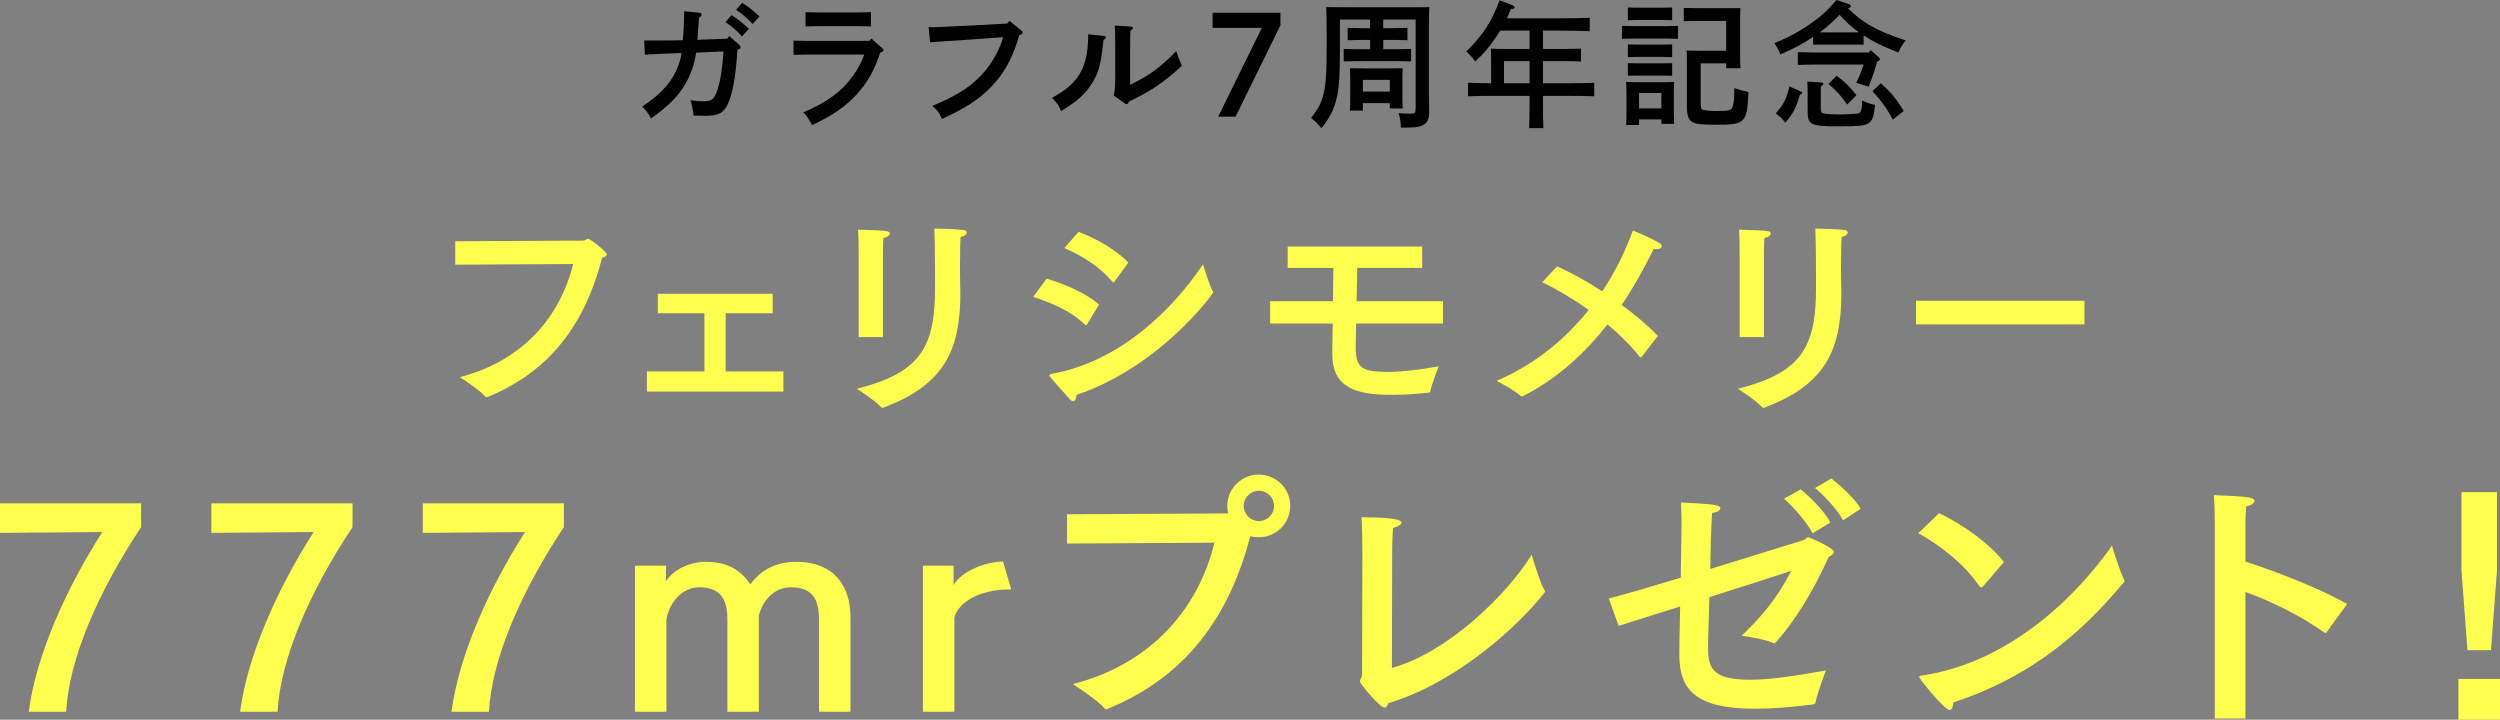 <?xml version="1.0" encoding="UTF-8"?><svg id="_レイヤー_2" xmlns="http://www.w3.org/2000/svg" viewBox="0 0 639.943 184.216"><rect x="0" y="0" width="639.943" height="184.216" fill="#808080" stroke="none"/><defs><style>.cls-1,.cls-2{stroke-width:0px;}.cls-2{fill:#ffff50;}</style></defs><g id="layout"><path class="cls-1" d="m186.149,9.906l.525-.665,2.555,2.24c.245.21.315.385.315.595,0,.315-.14.455-.77.665-.455,7.001-1.26,11.376-2.521,14.001-1.05,2.205-2.415,2.905-5.741,2.905-.28,0-.315,0-1.155-.035-.7,0-.98,0-1.82-.035-.105-1.155-.42-2.73-.805-3.92,1.54.21,2.485.28,3.255.28,1.995,0,2.66-.42,3.396-2.205.875-2.17,1.505-5.811,1.82-10.571l-7.001.315c-.35,2.625-1.435,5.776-2.765,8.016-1.82,3.115-4.375,5.706-8.786,8.821-.63-1.225-1.505-2.345-2.275-3.01,3.955-2.625,6.405-5.041,8.085-7.981.98-1.715,1.785-3.955,1.996-5.741-5.706.21-6.091.21-9.381.42l-.175-3.64h1.085c4.831,0,6.966,0,8.786-.07.21-2.065.35-4.691.35-6.616v-.805l3.85.385c.42.035.63.21.63.49s-.175.49-.665.77c-.105,1.435-.385,5.321-.42,5.671l7.631-.28Zm1.085-6.021c1.646,1.015,2.73,1.855,4.446,3.5l-1.75,1.925c-1.61-1.715-2.415-2.415-4.235-3.64l1.54-1.785Zm2.73-3.15c1.645,1.015,2.73,1.855,4.445,3.5l-1.75,1.89c-1.645-1.715-2.415-2.38-4.235-3.605l1.54-1.785Z"/><path class="cls-1" d="m203.122,10.396c1.085.035,2.45.07,3.5.07h15.927l.525-.595,2.73,2.45c.28.245.35.35.35.525,0,.28-.245.455-.84.63-1.435,4.375-3.15,7.491-5.916,10.571-2.835,3.15-6.266,5.531-11.516,7.981-1.05-1.855-1.4-2.415-2.24-3.29,6.09-2.555,9.801-5.286,12.776-9.416,1.26-1.75,2.31-3.78,2.8-5.356h-14.597c-.945,0-2.345.035-3.5.07v-3.64Zm19.812-3.64c-.98-.035-2.485-.07-3.5-.07h-9.731c-1.015,0-2.485.035-3.5.07v-3.64c1.015.035,2.485.07,3.5.07h9.731c1.015,0,2.52-.035,3.5-.07v3.64Z"/><path class="cls-1" d="m258.424,5.356l3.01,2.45c.245.21.35.35.35.56,0,.245-.245.455-.875.63-1.4,4.901-3.22,8.611-5.776,11.656-3.36,4.025-7.141,6.651-14.001,9.801-.735-1.645-1.365-2.485-2.521-3.325,6.966-2.905,10.501-5.286,13.687-9.136,1.96-2.38,3.85-5.916,4.48-8.471l-8.786.63c-4.726.35-8.191.49-9.906.7l-.385-3.92,1.015.035c.63.035,1.4-.035,2.87-.105.875-.035,1.891-.105,2.976-.14,1.61-.07,2.73-.105,3.36-.14l9.906-.56.595-.665Z"/><path class="cls-1" d="m282.679,9.206c.21.035.42.21.42.385,0,.21-.175.385-.63.63-.63,6.091-1.225,8.366-2.87,10.991-1.786,2.87-3.676,4.585-7.981,7.211-.455-1.225-1.19-2.275-2.311-3.36,3.431-1.995,4.866-3.15,6.371-5.11,1.996-2.66,2.871-6.091,2.871-10.991v-.175l4.13.42Zm2.415,15.227c.315-1.12.385-2.52.385-6.511v-6.126c0-2.695-.035-4.2-.105-5.25l4.025.245c.42.035.63.14.63.385,0,.175-.175.35-.665.665-.035.56-.07,1.89-.07,3.955v9.906c4.971-2.415,7.701-4.41,11.796-8.611.63,1.82.875,2.415,1.435,3.745-4.69,4.34-7.736,6.371-13.546,9.171-.175.455-.35.665-.56.665-.14,0-.35-.07-.525-.21l-2.8-2.03Z"/><path class="cls-1" d="m327.76,3.255v3.22l-11.481,23.382h-4.445l11.166-22.717h-12.601v-3.885h17.362Z"/><path class="cls-1" d="m354.079,7.211h2.695c1.015,0,2.521-.035,3.5-.07v3.15c-.98-.035-2.485-.07-3.5-.07h-2.695v2.38h3.641c1.015,0,2.485-.035,3.5-.07v3.185c-1.015-.035-2.485-.07-3.5-.07h-10.291c-1.015,0-2.485.035-3.465.07v-3.185c.98.035,2.45.07,3.465.07h3.29v-2.38h-2.275c-1.015,0-2.485.035-3.465.07v-3.15c.98.035,2.45.07,3.465.07h2.275v-2.205h-7.736v8.296c0,5.251-.14,8.611-.735,11.411-.665,3.15-1.855,5.461-3.99,8.086l-.595-.665c-.77-.875-.84-.98-2.065-1.96,3.291-3.99,3.991-7.036,3.991-16.767v-6.021c0-2.065-.035-4.48-.105-5.566,1.61.035,2.345.035,5.706.035h15.787c2.52,0,3.605,0,4.9-.035-.07,1.085-.105,2.66-.105,5.566v15.962c0,.63,0,2.03.035,3.255.035.735.035,1.365.035,1.75,0,1.82-.315,2.765-1.155,3.395-.945.7-2.1.91-4.866.91h-1.225c-.07-1.68-.14-2.1-.595-3.675,1.226.07,1.855.105,2.905.105,1.331,0,1.47-.14,1.47-1.435V5.005h-8.296v2.205Zm-5.215,21.107h-3.325c.07-.805.105-1.995.105-3.71v-4.06c0-1.12-.035-2.485-.105-3.08,1.225.035,2.31.035,3.885.035h5.811c1.54,0,2.625,0,3.851-.035-.07.595-.105,1.96-.105,3.08v3.57c0,1.645.035,2.835.105,3.64h-3.326v-1.365h-6.896v1.925Zm6.896-4.865v-3.01h-6.896v3.01h6.896Z"/><path class="cls-1" d="m391.529,7.841h-7.491c-.385.595-.77,1.19-1.225,1.855-1.785,2.59-2.94,3.955-5.215,6.056-.595-.945-1.05-1.435-2.24-2.59,4.305-4.27,6.371-7.421,8.506-13.091l3.115,1.19c.49.175.735.42.735.595,0,.28-.175.35-.98.525-.35.875-.7,1.61-1.015,2.31h14.211c2.1,0,5.181-.07,7.001-.14v3.43c-1.82-.07-4.901-.14-7.001-.14h-4.97v4.691h5.565c1.26,0,3.185-.035,4.166-.07v3.29c-1.05-.07-3.01-.105-4.166-.105h-5.565v5.671h6.161c2.87,0,4.585-.035,6.965-.14v3.465c-1.855-.07-4.831-.105-6.965-.105h-6.161v1.085c0,3.22.035,5.601.105,7.176h-3.641c.07-1.575.105-3.955.105-7.176v-1.085h-8.786c-1.925,0-5.076.035-6.966.105v-3.465c1.505.07,3.955.105,5.916.14v-5.776c0-1.33-.035-2.485-.07-3.08.945.035,2.45.07,4.095.07h5.811v-4.691Zm-6.545,7.806v5.671h6.545v-5.671h-6.545Z"/><path class="cls-1" d="m429.539,9.941c-.735-.035-1.855-.07-2.8-.07h-8.751c-.945,0-2.065.035-2.8.07v-3.325c.77.035,2.03.07,2.8.07h8.751c.77,0,2.03-.035,2.8-.07v3.325Zm-9.976,22.052h-3.325c.07-.805.105-1.995.105-3.71v-4.235c0-1.085-.035-2.45-.105-3.08.805.035,1.54.07,2.555.07h7.246c1.015,0,1.75-.035,2.521-.07-.07.63-.105,1.995-.105,3.08v4.026c0,1.645.035,2.835.105,3.64h-3.291v-1.155h-5.706v1.435Zm8.471-26.813c-.525-.035-1.435-.07-2.1-.07h-7.141c-.665,0-1.575.035-2.1.07V1.925l2.1.035h7.141l2.1-.035v3.255Zm0,9.451c-.525-.035-1.435-.07-2.1-.07h-7.141c-.665,0-1.575.035-2.1.07v-3.255l2.1.035h7.141l2.1-.035v3.255Zm-2.1,4.725h-7.141l-2.1.035v-3.22l2.1.035h7.141l2.1-.035v3.22l-2.1-.035Zm-.665,4.445h-5.706v3.955h5.706v-3.955Zm16.592-18.447h-6.686c-1.155,0-3.116.035-4.166.07v-3.395c1.05.035,2.835.07,4.166.07h6.23c1.995,0,3.081,0,4.095-.035-.035.595-.07,1.295-.07,3.045v8.926c0,1.26,0,1.715.105,3.43h-3.675v-1.26h-6.511v10.746c0,.84.245,1.155.945,1.26.77.14,1.68.21,3.115.21,3.36,0,3.815-.175,4.166-1.295.28-.84.35-1.995.385-4.585,1.646.56,2.416.77,3.605,1.015-.21,4.41-.385,5.566-1.12,6.721-.84,1.295-2.205,1.645-6.371,1.645-3.465,0-4.866-.07-5.951-.315-1.68-.42-2.31-1.54-2.31-4.13v-11.481c0-1.75-.035-2.485-.07-3.08,1.015.035,1.715.07,4.096.07h6.021v-7.631Z"/><path class="cls-1" d="m472.729.875c.84.28,1.015.385,1.015.7,0,.28-.14.42-.7.56,2.205,2.1,3.535,3.15,5.601,4.34,2.555,1.47,5.146,2.555,9.171,3.885-.77.91-.945,1.19-1.89,3.08-4.306-1.715-6.371-2.73-8.891-4.375v2.38c-.735-.035-1.82-.035-2.765-.035h-7.351c-.945,0-2.065,0-2.8.035v-1.995c-2.695,1.82-4.865,2.94-8.401,4.48-.385-1.015-.875-1.96-1.505-2.87,3.675-1.54,5.88-2.695,8.821-4.69,3.045-2.1,4.69-3.57,7.071-6.371l2.625.875Zm-11.761,22.542c.245.105.35.175.35.35,0,.245-.105.315-.595.455-.805,3.08-1.75,4.936-3.746,7.211-.7-1.05-1.225-1.54-2.415-2.38,2.1-2.52,2.66-3.57,3.5-6.931l2.905,1.295Zm4.096-6.896c-1.4,0-3.57.07-4.866.105v-3.29c1.295.035,3.465.105,4.866.105h13.301l.49-.595,2.065,1.82c.21.21.28.315.28.49,0,.21-.14.385-.56.525l-.105.035c-.595,2.1-.91,3.08-1.505,4.656-.42,1.085-.49,1.26-.665,1.82l-3.22-1.015c.77-1.505,1.155-2.38,1.89-4.656h-11.971Zm1.015,11.271c0,.875.14,1.12.77,1.26.665.175,1.96.245,4.13.245,1.435,0,3.36-.105,4.34-.21.84-.105,1.12-.455,1.26-1.785.07-.735.105-.98.105-1.575,1.05.525,2.03.875,3.291,1.12-.315,3.185-.77,4.271-1.995,4.901-.84.455-2.8.595-7.316.595-7.141,0-7.946-.385-7.946-3.78v-4.445c0-1.68-.035-2.205-.07-3.255l3.466.245c.385.035.63.14.63.35s-.21.42-.665.7v5.636Zm8.191-19.497c.42,0,1.015,0,1.575-.035-1.855-1.26-3.431-2.835-4.971-4.48-1.54,1.645-3.22,3.185-5.076,4.516h8.471Zm-4.13,11.096c2.52,1.96,3.255,2.695,5.075,4.97l-2.38,2.415c-1.436-2.1-2.766-3.605-4.796-5.286l2.101-2.1Zm11.306,1.925c2.555,2.275,3.78,3.745,5.88,7.071l-2.835,2.24c-1.12-2.345-2.975-4.936-5.18-7.281l2.135-2.03Z"/><path class="cls-2" d="m116.532,67.752v-5.992l32.648-.168c.728,0,.896-.448,1.344-.448.728,0,4.816,3.416,4.816,3.976,0,.336-.393.616-1.232.896-5.32,20.888-16.968,30.52-29.176,35.56-.168.056-.28.112-.393.112-.168,0-.279-.112-.447-.28-1.288-1.624-6.384-4.872-6.384-4.872,15.903-4.088,25.647-15.232,29.008-28.952l-30.185.168Z"/><path class="cls-2" d="m197.789,80.184h-12.04v14.896h14.784v5.152h-34.943v-5.152h14.728v-14.896h-11.928v-4.984h29.399v4.984Z"/><path class="cls-2" d="m245.782,64.56c0,.952-.056,2.464-.056,3.976s.056,3.08.056,4.256c0,.784.056,1.512.056,2.24,0,15.232-4.647,23.632-19.655,29.288-.112.056-.225.056-.28.056-.168,0-.28-.056-.392-.168-1.456-1.68-6.16-4.704-6.16-4.704,16.184-4.032,19.991-10.64,19.991-25.592v-1.008c0-2.072,0-10.36-.168-14.392,0,0,4.984.056,7.28.336.729.056,1.008.336,1.008.672,0,.448-.56.952-1.567,1.12-.112,1.4-.112,2.8-.112,3.92Zm-19.768,21.728h-6.217v-21.224c0-1.624,0-4.312-.168-6.272,7.561.224,8.12.28,8.12,1.008,0,.392-.616.952-1.624,1.12-.111,1.568-.111,4.368-.111,4.368v21Z"/><path class="cls-2" d="m278.262,83.04c-.112.112-.168.224-.224.224-.057,0-.168-.056-.28-.168-3.752-3.472-7.784-5.264-13.272-7.112l3.416-4.648c4.816,1.4,10.024,3.696,13.44,6.608l-3.08,5.096Zm-3.528,19.656c-.279,0-.615-.168-1.063-.672-1.008-1.232-4.032-4.424-4.928-5.656-.057-.112-.112-.224-.112-.28,0-.224.168-.336.504-.392,20.832-3.64,34.496-21.504,38.808-28.056,0,0,1.512,5.152,2.521,6.944.056.112.111.168.111.28,0,.168-13.384,18.928-35,26.208-.056.896-.336,1.624-.84,1.624Zm10.528-30.576c-.112.112-.168.168-.28.168-.056,0-.111-.056-.224-.168-3.248-3.864-7.672-6.608-12.32-8.624l3.641-4.144c4.815,1.792,9.575,4.648,12.768,7.84l-3.584,4.928Z"/><path class="cls-2" d="m364.054,68.592h-16.632c-.056,2.8-.111,5.768-.168,8.512h22.12v5.712h-22.231c-.057,3.136-.112,5.432-.112,5.936,0,5.376,1.399,6.44,8.399,6.44,3.473,0,7.561-.504,12.824-1.4,0,0-1.736,4.424-2.128,6.384-.056.224-.224.336-.448.336-3.64.392-6.552.56-9.296.56-9.464,0-15.344-1.848-15.344-10.528v-.168c0-1.736.056-4.48.112-7.56h-16.017v-5.712h16.072c.056-2.912.056-5.824.112-8.512h-11.704v-5.488h34.439v5.488Z"/><path class="cls-2" d="m420.223,91.328c-.111.056-.168.168-.279.168-.057,0-.112-.056-.168-.112-2.408-3.024-5.265-5.824-8.288-8.344-5.769,7.336-12.88,13.944-21.672,18.368-.057.056-.168.056-.225.056-.111,0-.279-.056-.336-.112-1.735-1.624-6.16-3.864-6.16-3.864,9.912-4.256,17.641-10.752,23.576-18.144-4.088-2.912-8.231-5.32-11.872-7.112l3.752-4.032c3.192,1.344,7.393,3.64,11.592,6.384,3.36-5.04,5.937-10.36,7.841-15.568,0,0,4.479,1.792,6.72,3.136.448.28.672.616.672.896,0,.392-.504.728-1.288.728-.28,0-.504,0-.784-.056-2.296,4.704-4.983,9.576-8.176,14.336,3.528,2.576,6.832,5.376,9.24,7.952l-4.145,5.32Z"/><path class="cls-2" d="m471.296,64.56c0,.952-.056,2.464-.056,3.976s.056,3.08.056,4.256c0,.784.056,1.512.056,2.24,0,15.232-4.647,23.632-19.655,29.288-.112.056-.225.056-.28.056-.168,0-.28-.056-.392-.168-1.456-1.68-6.16-4.704-6.16-4.704,16.184-4.032,19.991-10.64,19.991-25.592v-1.008c0-2.072,0-10.36-.168-14.392,0,0,4.984.056,7.28.336.729.056,1.008.336,1.008.672,0,.448-.56.952-1.567,1.12-.112,1.4-.112,2.8-.112,3.92Zm-19.768,21.728h-6.217v-21.224c0-1.624,0-4.312-.168-6.272,7.561.224,8.12.28,8.12,1.008,0,.392-.616.952-1.624,1.12-.111,1.568-.111,4.368-.111,4.368v21Z"/><path class="cls-2" d="m533.569,83.04h-43.12v-6.048h43.12v6.048Z"/><path class="cls-2" d="m36.124,134.931c-10.991,16.522-18.482,33.814-19.182,47.255H7.351c1.96-14.772,9.801-31.853,18.832-45.995l-26.183.21v-7.561h36.124v6.091Z"/><path class="cls-2" d="m90.233,134.931c-10.991,16.522-18.482,33.814-19.182,47.255h-9.591c1.96-14.772,9.801-31.853,18.832-45.995l-26.183.21v-7.561h36.124v6.091Z"/><path class="cls-2" d="m144.342,134.931c-10.991,16.522-18.482,33.814-19.182,47.255h-9.591c1.96-14.772,9.801-31.853,18.832-45.995l-26.183.21v-7.561h36.124v6.091Z"/><path class="cls-2" d="m217.704,182.186h-8.051v-23.103c0-4.13-.49-8.751-7.211-8.751-4.55,0-7.351,3.78-8.191,7.281v24.573h-8.051v-23.103c0-3.99-.49-8.751-7.21-8.751-4.69,0-7.841,4.411-8.401,8.261v23.593h-8.051v-37.384h7.98l-.07,3.99c1.82-2.73,5.67-4.97,10.221-4.97,5.601,0,8.821,2.03,11.411,5.74,3.64-4.97,8.471-5.74,11.691-5.74,10.151,0,13.931,6.651,13.931,14.071v24.293Z"/><path class="cls-2" d="m258.859,150.892h-.7c-6.511,0-12.671,2.73-13.862,7.211v24.083h-8.051v-37.384h7.841v4.971c2.24-3.78,8.261-5.951,12.671-6.021l2.1,7.141Z"/><path class="cls-2" d="m273.138,139.131v-7.491l40.814-.21c.14,0,.35,0,.42-.07-.14-.63-.21-1.19-.21-1.89,0-4.41,3.641-7.981,8.051-7.981,4.48,0,8.051,3.57,8.051,7.981,0,4.48-3.57,8.051-8.051,8.051-.7,0-1.47-.07-2.17-.28-6.721,25.903-21.212,37.874-36.404,44.175-.21.07-.35.14-.49.14-.21,0-.35-.14-.56-.35-1.61-2.03-7.981-6.091-7.981-6.091,19.882-5.111,32.063-19.042,36.264-36.194l-37.734.21Zm49.075-13.511c-2.1,0-3.851,1.75-3.851,3.85,0,2.17,1.75,3.92,3.851,3.92,2.17,0,3.92-1.75,3.92-3.92,0-2.1-1.75-3.85-3.92-3.85Z"/><path class="cls-2" d="m354.41,181.135c-1.19,0-6.301-6.091-6.301-6.721,0-.56.56-1.05.56-1.68,0-6.301.07-32.553.07-32.553,0-1.26-.07-5.181-.21-7.771,9.731,0,10.221.98,10.221,1.33,0,.49-.77,1.05-2.17,1.4-.07,1.26-.21,3.43-.21,4.9,0,10.921-.07,27.583-.07,30.943,14.352-3.99,29.473-18.762,35.773-28.983,0,0,2.101,7.141,3.291,9.101.07.07.14.21.14.28,0,.14-.07.28-.21.42-6.651,8.401-22.192,22.823-39.904,28.213-.28.7-.56,1.12-.98,1.12Z"/><path class="cls-2" d="m411.809,153.202c4.061-1.05,10.991-3.08,18.412-5.321.14-7.001.21-13.021.21-13.021v-1.54c0-1.33-.07-2.73-.14-4.69,0,0,6.861.28,8.681.63.98.14,1.4.49,1.4.84,0,.56-.98,1.12-2.1,1.19-.07.84-.28,3.15-.49,14.351,11.832-3.64,22.962-7.071,23.803-7.351.63-.14.77-.77,1.33-.77.14,0,6.511,2.66,6.511,3.781,0,.42-.42.77-1.33,1.26-3.92,8.821-8.891,16.732-13.512,21.842-.14.14-.28.28-.42.28-.07,0-.21-.07-.35-.14-2.31-1.05-7.981-1.82-7.981-1.82,4.901-4.69,9.031-9.451,12.671-16.592-4.41,1.47-12.601,4.06-20.932,6.721-.21,6.301-.35,11.201-.35,12.041-.07,5.811.56,9.101,10.781,9.101,4.9,0,10.781-.84,19.392-2.38,0,0-2.17,5.601-2.66,8.191-.07.35-.28.42-.49.49-5.391.7-10.571,1.12-15.122,1.12-15.191,0-19.252-4.971-19.252-13.791v-.21c0-2.03.07-6.861.21-12.181-6.441,2.03-12.251,3.85-15.751,4.97l-2.521-7.001Zm52.155-16.662c-1.33-2.73-4.83-6.721-7.28-8.891l4.27-2.38c1.47,1.19,5.881,5.181,7.561,8.471l-4.551,2.8Zm7.841-3.36c-1.19-2.24-4.69-6.301-7.21-8.261l4.2-2.45c2.311,1.82,6.021,5.111,7.491,7.771l-4.48,2.94Z"/><path class="cls-2" d="m507.572,150.122c-.14.14-.28.28-.42.28s-.21-.07-.35-.21c-4.2-6.091-10.291-10.641-15.751-13.721l5.32-5.111c5.951,2.8,13.091,7.911,16.592,12.531l-5.391,6.231Zm-8.541,31.643c-1.26,0-7.771-8.051-7.771-8.471,0-.14.14-.28.56-.35,27.233-3.99,44.735-27.443,48.795-33.254,0,0,2.03,6.721,3.081,8.611.07.14.14.28.14.42,0,.07-.07.21-.21.35-12.042,14.562-25.483,24.783-43.615,30.733-.07,1.19-.42,1.96-.98,1.96Z"/><path class="cls-2" d="m595.565,161.813c-.14.14-.21.21-.28.21-.14,0-.21-.07-.35-.14-6.44-4.55-13.651-7.981-20.162-10.361v32.413h-7.841v-49.425s0-4.97-.21-7.771c8.191.35,10.361.49,10.361,1.47,0,.49-.63,1.12-2.1,1.4-.21,2.31-.21,5.041-.21,5.041v9.101c7.841,2.52,19.182,6.931,26.043,10.851l-5.25,7.211Z"/><path class="cls-2" d="m639.943,184.216h-10.641v-10.431h10.641v10.431Zm-.77-38.294l-1.54,20.512h-6.021l-1.54-20.512v-19.952h9.101v19.952Z"/></g></svg>